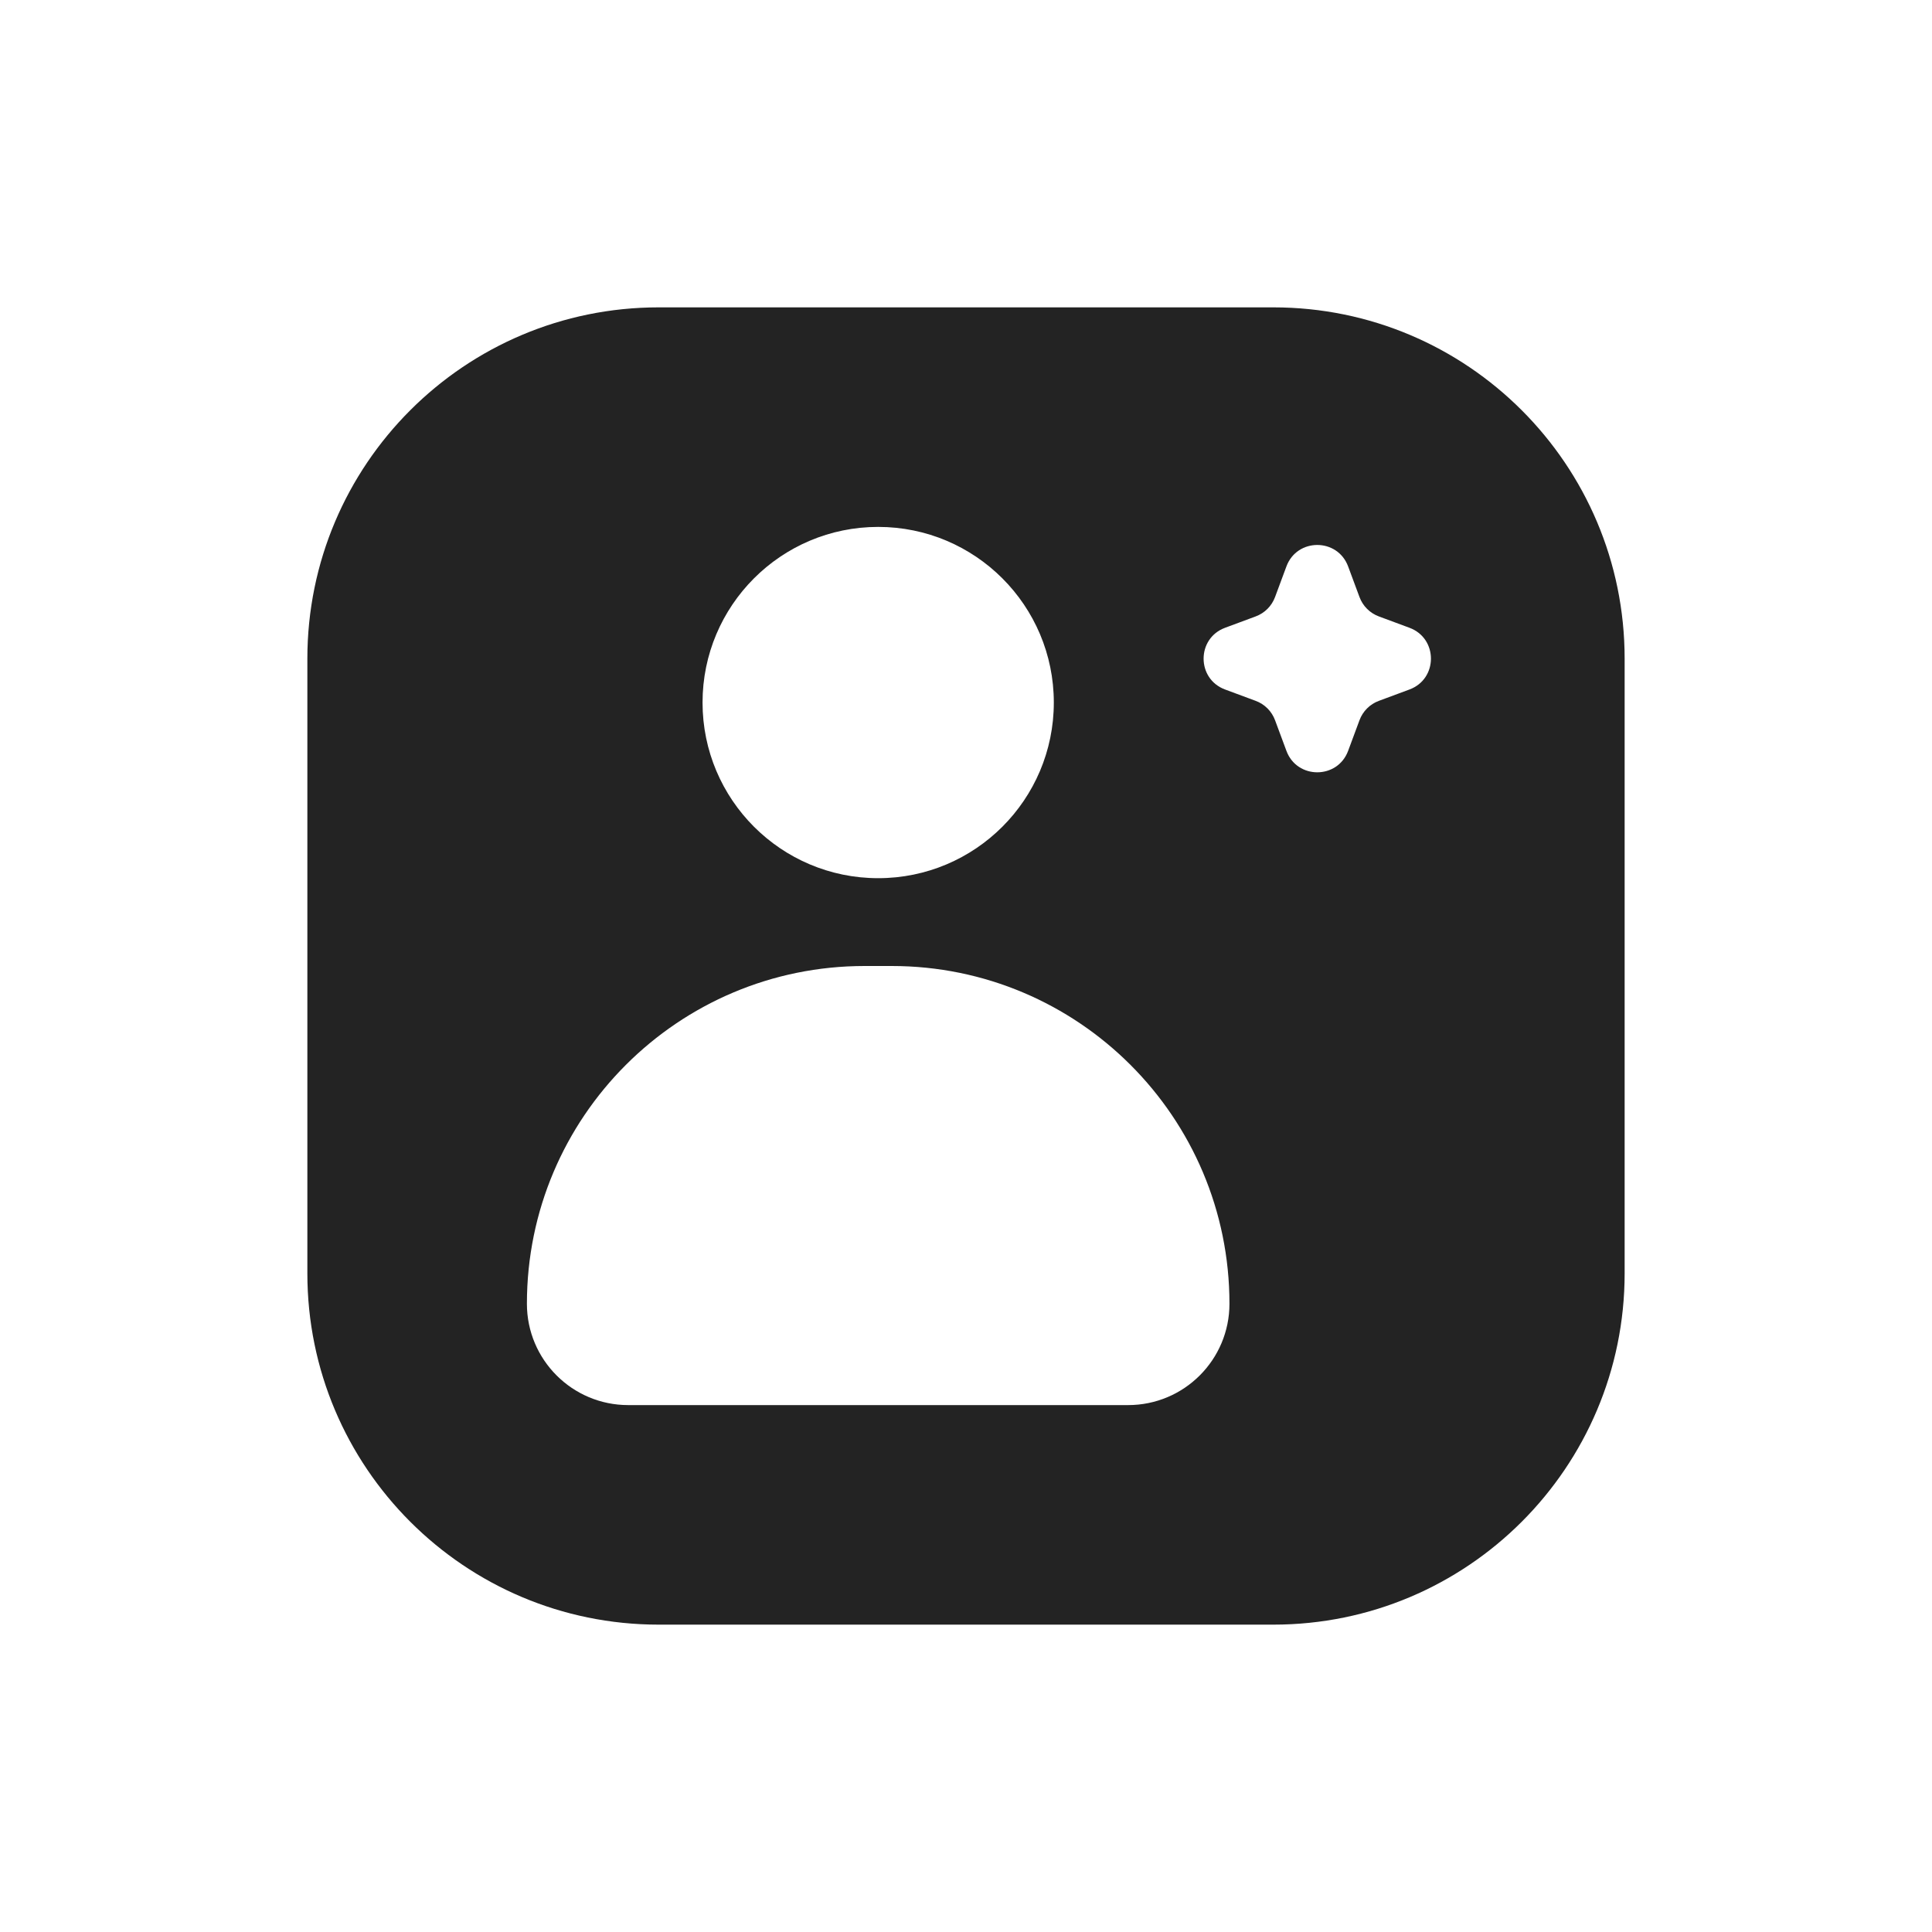 <svg width="44" height="44" viewBox="0 0 44 44" fill="none" xmlns="http://www.w3.org/2000/svg">
<path fill-rule="evenodd" clip-rule="evenodd" d="M7 15C7 10.582 10.582 7 15 7H29C33.418 7 37 10.582 37 15V29C37 33.418 33.418 37 29 37H15C10.582 37 7 33.418 7 29V15ZM29.297 12.901C29.538 12.248 30.462 12.248 30.703 12.901L30.961 13.596C31.037 13.802 31.198 13.963 31.404 14.039L32.099 14.297C32.752 14.538 32.752 15.462 32.099 15.703L31.404 15.961C31.198 16.037 31.037 16.198 30.961 16.404L30.703 17.099C30.462 17.752 29.538 17.752 29.297 17.099L29.039 16.404C28.963 16.198 28.802 16.037 28.596 15.961L27.901 15.703C27.248 15.462 27.248 14.538 27.901 14.297L28.596 14.039C28.802 13.963 28.963 13.802 29.039 13.596L29.297 12.901ZM24 16C24 18.209 22.209 20 20 20C17.791 20 16 18.209 16 16C16 13.791 17.791 12 20 12C22.209 12 24 13.791 24 16ZM12 29.692C12 25.444 15.444 22 19.692 22H20.308C24.556 22 28 25.444 28 29.692C28 30.967 26.967 32 25.692 32H14.308C13.033 32 12 30.967 12 29.692Z" fill="#232323"/>
</svg>
